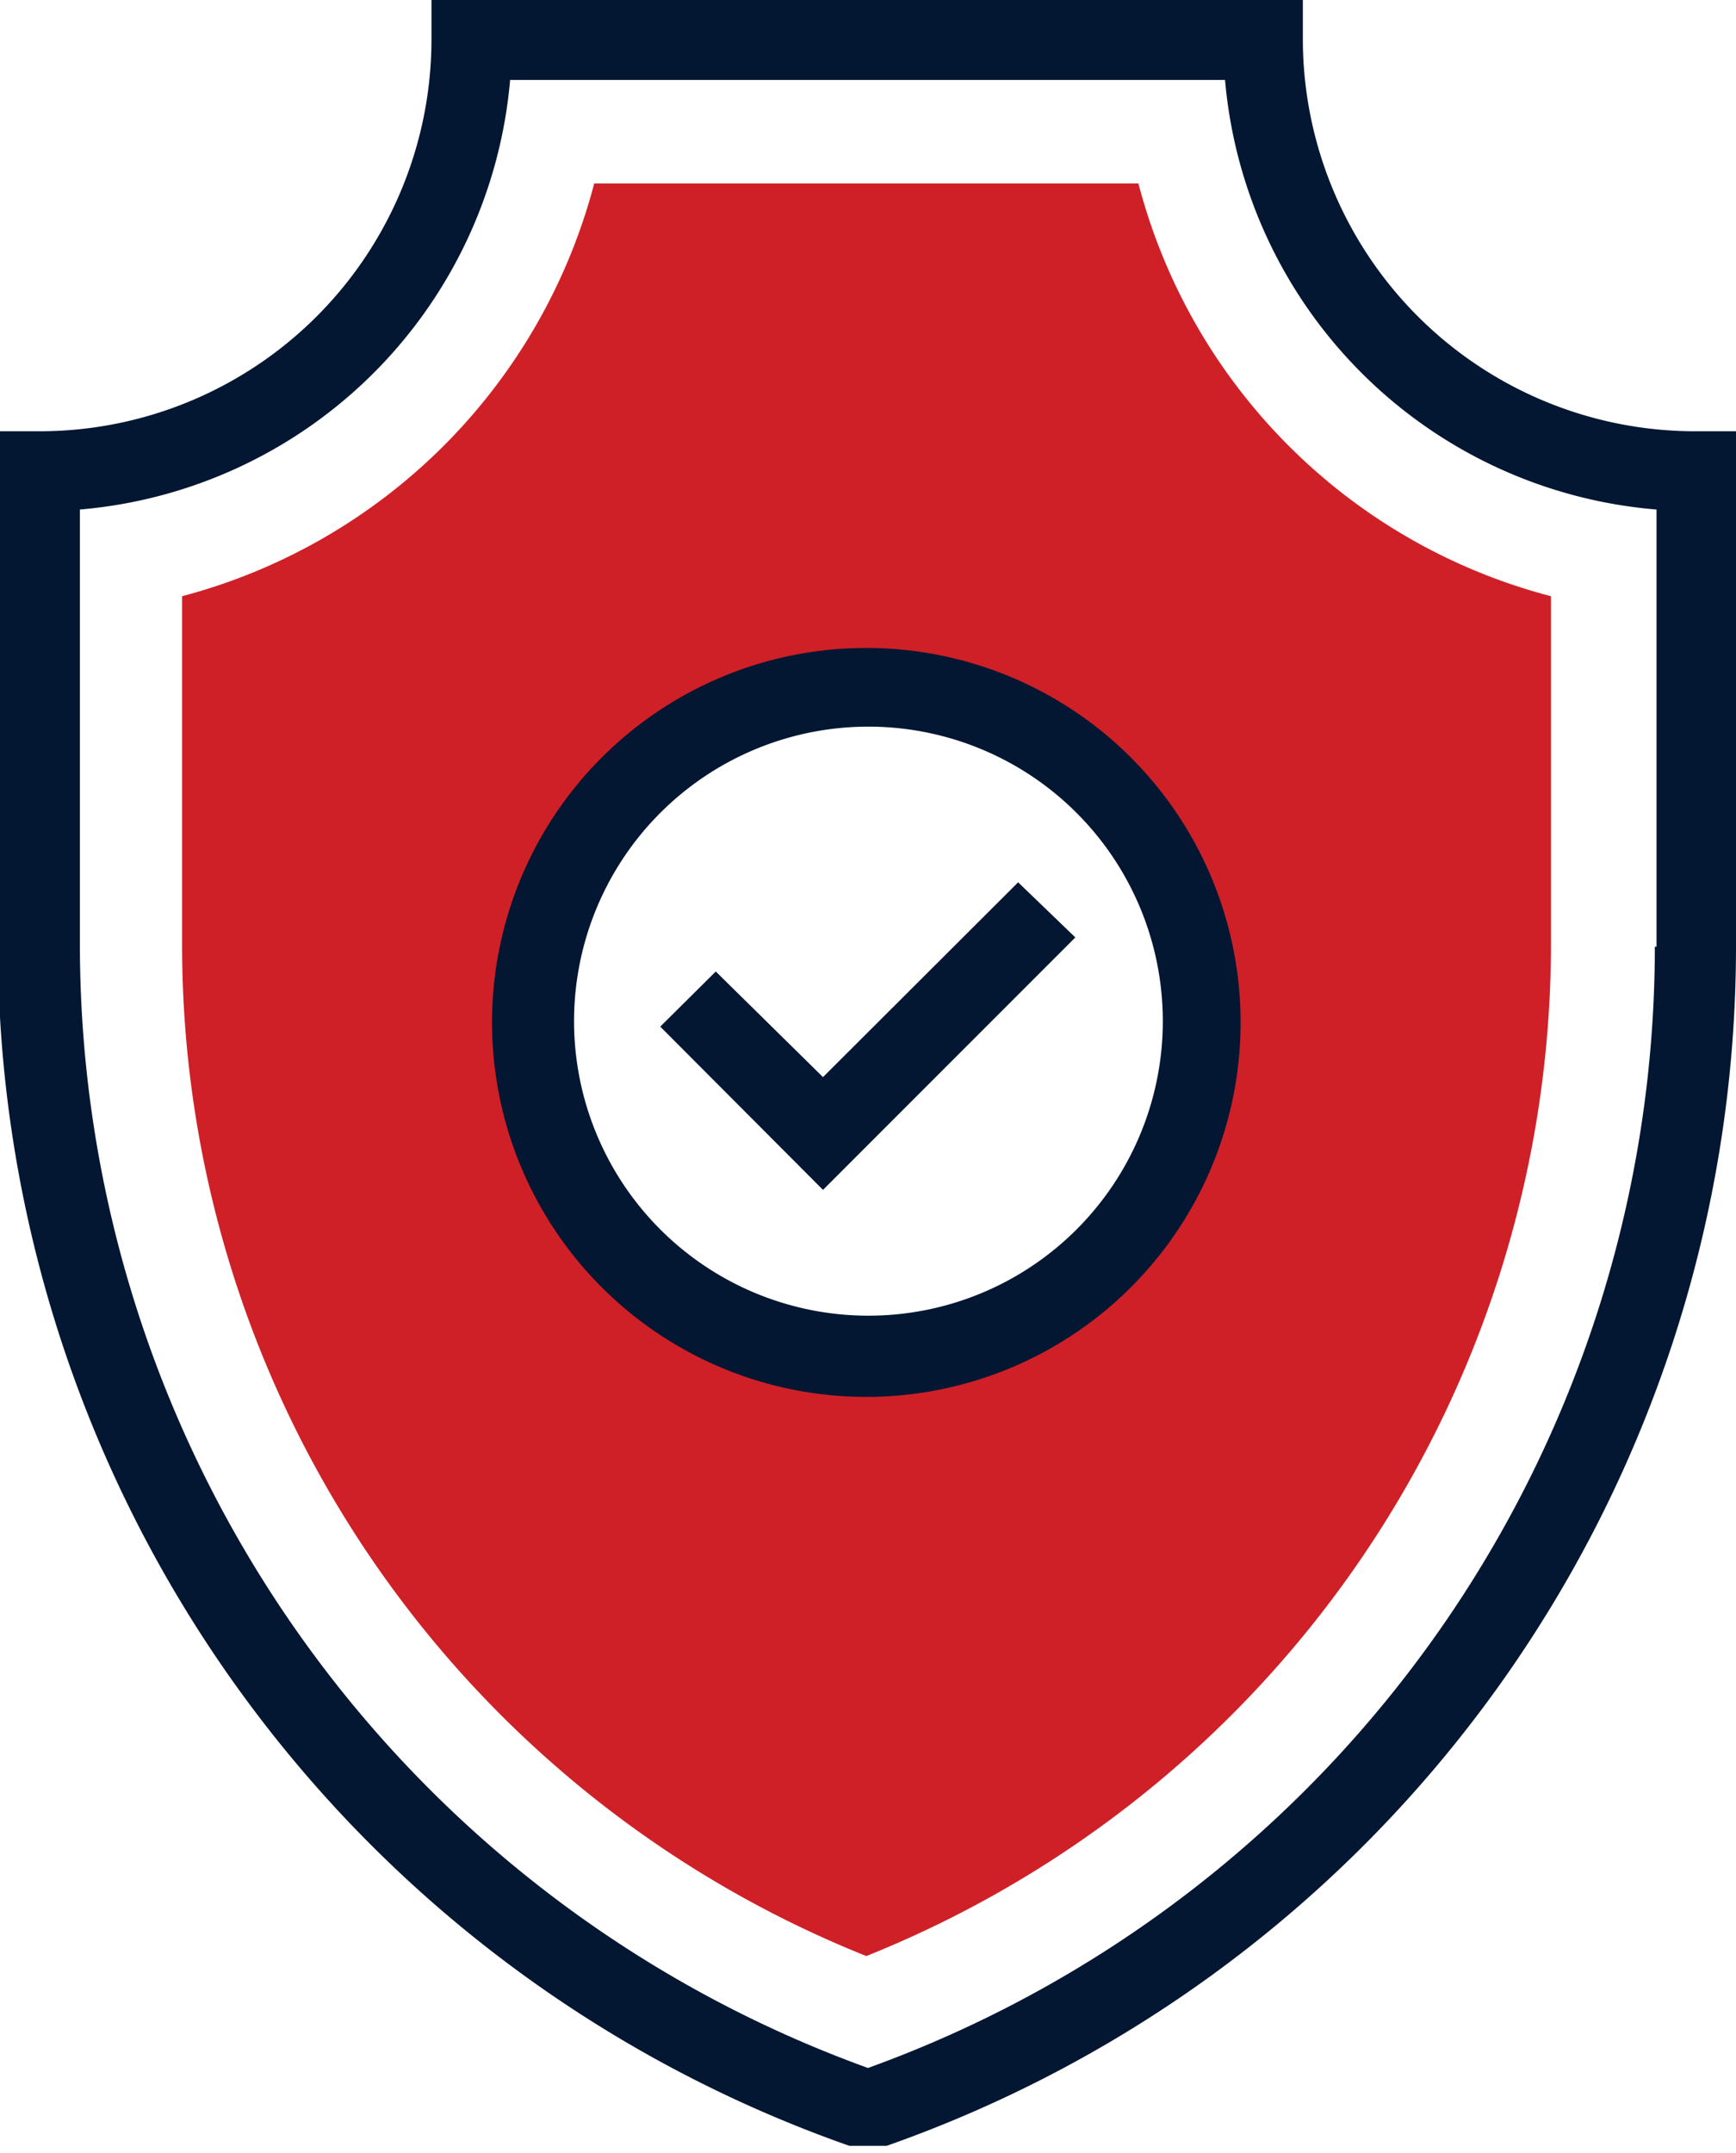<svg id="Layer_1" data-name="Layer 1" xmlns="http://www.w3.org/2000/svg" xmlns:xlink="http://www.w3.org/1999/xlink" viewBox="0 0 41.28 51.17"><defs><style>.cls-1{fill:none;}.cls-2{clip-path:url(#clip-path);}.cls-3{fill:#cf2027;}.cls-4{fill:#031632;}</style><clipPath id="clip-path" transform="translate(-8.87 -4.4)"><rect class="cls-1" x="3.15" y="4.4" width="53" height="51"/></clipPath></defs><g class="cls-2"><g id="Mask_Group_57" data-name="Mask Group 57"><g id="icon-shield"><path id="Path_27" data-name="Path 27" class="cls-3" d="M35.94,8.76H23a13.76,13.76,0,0,1-9.8,9.81v8.32a25.88,25.88,0,0,0,16.27,24,25.92,25.92,0,0,0,16.28-24V18.57A13.72,13.72,0,0,1,35.94,8.76ZM29.47,36.61a7.92,7.92,0,1,1,5.63-2.32A7.93,7.93,0,0,1,29.47,36.61Z" transform="translate(-8.87 -4.4)"/><g id="Group_18" data-name="Group 18"><path id="Path_28" data-name="Path 28" class="cls-4" d="M49.16,14.65a9.33,9.33,0,0,1-9.31-9.31V4.4H19.13v.94a9.32,9.32,0,0,1-9.31,9.31h-1V26.9A30.27,30.27,0,0,0,29.18,55.44l.33.13.33-.13A30.22,30.22,0,0,0,50.15,26.9V14.65ZM48.22,26.9A28.34,28.34,0,0,1,29.51,53.55,28.39,28.39,0,0,1,10.77,26.9V16.51A11.22,11.22,0,0,0,21,6.3H38A11.22,11.22,0,0,0,48.26,16.51V26.9Z" transform="translate(-8.87 -4.4)"/><path id="Path_29" data-name="Path 29" class="cls-4" d="M28.44,30l-2.55-2.51-1.32,1.31,3.87,3.88,6-6-1.36-1.31Z" transform="translate(-8.87 -4.4)"/><path id="Path_30" data-name="Path 30" class="cls-4" d="M29.47,19.8a8.9,8.9,0,1,0,8.9,8.9,8.9,8.9,0,0,0-8.9-8.9Zm0,15.87a7,7,0,1,1,5-2.05,7,7,0,0,1-5,2.05Z" transform="translate(-8.87 -4.4)"/></g></g></g></g></svg>